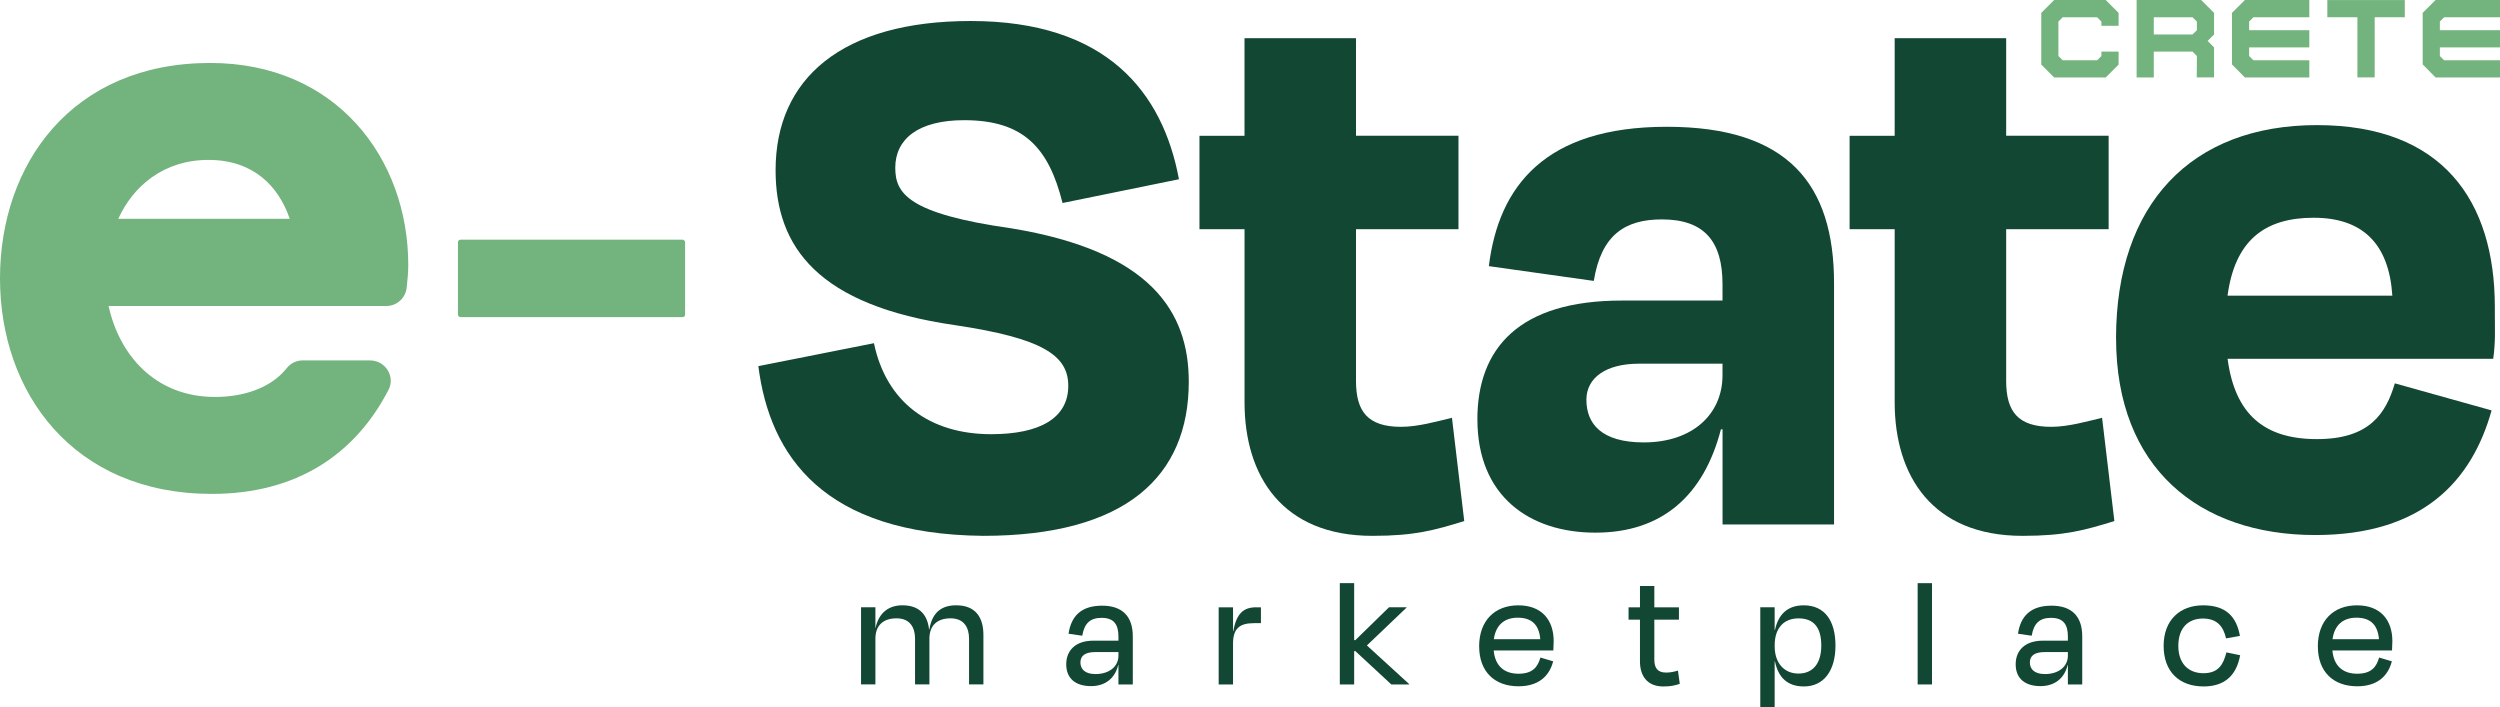 <?xml version="1.0" encoding="UTF-8"?>
<svg id="Layer_2" data-name="Layer 2" xmlns="http://www.w3.org/2000/svg" viewBox="0 0 736.54 208.37">
  <defs>
    <style>
      .cls-1 {
        fill: #73b37d;
      }

      .cls-2 {
        fill: #124734;
      }
    </style>
  </defs>
  <g id="Layer_1-2" data-name="Layer 1">
    <g>
      <path class="cls-1" d="M109.06,106.19c4.43,0,7.45,4.69,5.42,8.63-9.85,19.09-27.12,30.69-52.1,30.69C21.52,145.5,0,115.63,0,82.03S21.09,18.55,61.94,18.55c37.12,0,58.34,28.11,58.34,59.52,0,2.23-.21,4.45-.47,6.72-.35,3.05-2.91,5.36-5.98,5.36H31.99c3.07,14.06,13.4,26.8,31.41,26.8,8.06,0,16.29-2.46,21.08-8.49,1.14-1.43,2.85-2.28,4.68-2.28h19.91ZM85.36,64.46c-3.29-9.66-10.76-17.35-23.94-17.35s-22.18,7.69-26.58,17.35h50.52Z"/>
      <rect class="cls-1" x="134.92" y="70.61" width="66.92" height="22.83" rx=".76" ry=".76"/>
      <g>
        <polygon class="cls-1" points="620.37 22.82 624.17 19.02 624.17 15.21 619.11 15.21 619.11 16.5 617.85 17.76 607.7 17.76 606.44 16.5 606.44 6.35 607.7 5.09 617.85 5.09 619.11 6.35 619.11 7.61 624.17 7.61 624.17 3.8 620.37 0 605.19 0 601.39 3.8 601.39 19.02 605.19 22.82 620.37 22.82"/>
        <path class="cls-1" d="M652.3,22.82v-8.86l-1.9-1.9,1.9-1.9V3.8l-3.8-3.8h-19.02v22.82h5.06v-7.61h11.41l1.29,1.29-.04,6.31h5.09ZM645.95,10.15h-11.41v-5.06h11.41l1.29,1.26v2.55l-1.29,1.26Z"/>
        <polygon class="cls-1" points="680.36 22.57 680.36 17.76 663.89 17.76 662.63 16.5 662.63 13.96 666.58 13.96 680.36 13.96 680.36 8.9 665.65 8.9 662.63 8.9 662.63 6.35 663.89 5.09 680.36 5.09 680.36 0 661.38 0 657.57 3.8 657.57 18.98 658.22 19.63 661.38 22.82 663.6 22.82 680.36 22.82 680.36 22.57"/>
        <polygon class="cls-1" points="708.49 .02 685.67 .02 685.67 5.08 694.53 5.08 694.53 22.8 699.62 22.8 699.62 5.08 708.49 5.08 708.49 .02"/>
        <polygon class="cls-1" points="719.79 22.82 736.54 22.82 736.54 22.57 736.54 17.76 720.07 17.76 718.82 16.5 718.82 13.96 722.77 13.96 736.54 13.96 736.54 8.9 721.83 8.9 718.82 8.9 718.82 6.35 720.07 5.09 736.54 5.09 736.54 0 717.56 0 713.76 3.8 713.76 18.98 714.41 19.63 717.56 22.82 719.79 22.82"/>
      </g>
      <g>
        <path class="cls-2" d="M223.42,107.87l34.06-6.76c3.62,17.39,16.43,26.81,34.54,26.81,14.49,0,22.71-4.83,22.71-14.25,0-8.94-7.49-14.01-33.33-17.87-40.34-5.8-52.9-22.95-52.9-45.65,0-27.05,19.57-43.96,57.49-43.96,39.86,0,56.52,20.77,61.35,46.62l-34.3,7c-4.11-16.43-11.59-24.4-28.99-24.4-13.53,0-20.29,5.56-20.29,14.01,0,7.49,3.62,13.53,34.3,17.87,41.06,6.76,52.17,24.64,52.17,45.17,0,27.78-18.36,45.41-60.63,45.41-46.86-.48-62.8-23.43-66.18-50Z"/>
        <path class="cls-2" d="M353.37,40h13.28V11.25h32.85v28.74h30.19v27.54h-30.19v44.69c0,8.94,3.38,13.53,13.29,13.53,5.07,0,10.87-1.69,14.98-2.66l3.62,30.43c-8.7,2.66-14.49,4.35-27.05,4.35-26.57,0-37.68-17.63-37.68-39.37v-50.97h-13.28v-27.54Z"/>
        <path class="cls-2" d="M435.26,123.57c0-21.01,12.32-35.02,42.51-35.02h29.71v-4.83c0-12.56-5.31-19.08-17.87-19.08-10.87,0-17.87,4.59-20.05,18.12l-30.92-4.35c2.9-23.67,16.67-41.06,52.42-41.06s49.28,16.91,49.28,46.14v71.02h-32.85v-28.02h-.48c-5.07,19.57-17.39,30.44-36.96,30.44s-34.78-10.87-34.78-33.33ZM507.48,107.15h-24.64c-9.66,0-15.46,4.11-15.46,10.63,0,7,4.35,12.56,16.91,12.56,14.25,0,23.19-8.21,23.19-19.81v-3.38Z"/>
        <path class="cls-2" d="M544.92,40h13.28V11.25h32.85v28.74h30.19v27.54h-30.19v44.69c0,8.94,3.38,13.53,13.28,13.53,5.07,0,10.87-1.69,14.98-2.66l3.62,30.43c-8.7,2.66-14.49,4.35-27.05,4.35-26.57,0-37.68-17.63-37.68-39.37v-50.97h-13.28v-27.54Z"/>
        <path class="cls-2" d="M623.42,99.66c0-39.61,22.22-62.8,59.18-62.8s52.42,22.22,52.42,53.62v2.42c0,3.86.24,7.73-.48,12.8h-78.26c2.17,16.43,10.87,23.67,26.33,23.67s20.29-7.49,22.95-16.43l28.5,7.97c-5.8,20.77-20.29,36.72-51.93,36.72-34.3,0-58.7-19.81-58.7-57.97ZM704.82,87.1c-.97-15.22-8.7-22.95-23.19-22.95s-23.19,6.76-25.36,22.95h48.55Z"/>
      </g>
      <g>
        <path class="cls-2" d="M257.89,185.05h.05c.97-4.62,3.99-6.72,7.93-6.72,5.21,0,7.4,3.02,7.84,7.11h.1c.78-4.87,3.46-7.11,7.89-7.11,5.99,0,8.03,3.89,8.03,8.76v14.55h-4.23v-13.48c0-3.12-1.36-5.99-5.45-5.99s-6.23,2.24-6.23,5.99v13.48h-4.23v-13.48c0-3.12-1.36-5.99-5.45-5.99s-6.23,2.24-6.23,5.99v13.48h-4.23v-22.73h4.23v6.13Z"/>
        <path class="cls-2" d="M314.13,195.71c0-3.94,2.58-6.96,8.03-6.96h7.35v-1.22c0-3.55-1.31-5.5-4.97-5.5-3.26,0-5.06,1.51-5.69,5.26l-4.04-.58c.78-5.31,3.85-8.27,9.88-8.27s9.05,3.21,9.05,9.05v14.16h-4.23v-5.79h-.05c-1.02,4.24-4.09,6.28-8.03,6.28-4.43,0-7.3-2.14-7.3-6.43ZM329.51,192.11h-6.77c-2.97,0-4.43,1.02-4.43,3.07,0,1.75,1.12,3.41,4.43,3.41,4.14,0,6.77-2.29,6.77-5.4v-1.07Z"/>
        <path class="cls-2" d="M363.26,185.93h.1c.92-5.26,3.07-7.01,6.72-7.01h1.41v4.67h-2.04c-4.28,0-6.18,1.61-6.18,6.04v12.02h-4.23v-22.73h4.23v7.01Z"/>
        <path class="cls-2" d="M398.96,171.81v16.79h.34l9.93-9.69h5.16v.1l-11.68,11.15,12.46,11.39v.1h-5.26l-10.61-9.83h-.34v9.83h-4.23v-29.84h4.23Z"/>
        <path class="cls-2" d="M435.78,190.46c0-7.64,4.62-12.12,11.54-12.12s10.42,4.33,10.42,10.56c0,.78-.05,1.7-.1,2.73h-17.57c.39,4.48,3.02,6.86,7.3,6.86s5.69-2.09,6.47-4.77l3.75,1.12c-1.17,4.48-4.43,7.35-10.22,7.35-7.01,0-11.58-4.28-11.58-11.73ZM453.79,188.31c-.34-4.09-2.38-6.33-6.62-6.33-3.89,0-6.47,2.09-7.06,6.33h13.68Z"/>
        <path class="cls-2" d="M479.8,178.92h3.36v-6.28h4.23v6.28h7.25v3.65h-7.25v11.73c0,2.53.97,3.85,3.5,3.85,1.22,0,2.29-.24,3.46-.58l.54,3.89c-1.56.54-2.77.78-4.87.78-4.72,0-6.86-3.12-6.86-7.35v-12.32h-3.36v-3.65Z"/>
        <path class="cls-2" d="M531.46,202.24c-5.01,0-7.59-2.82-8.52-7.35h-.1v13.48h-4.23v-29.45h4.23v6.67h.1c.97-4.53,3.65-7.25,8.47-7.25,6.18,0,9.35,4.53,9.35,11.88s-3.41,12.02-9.3,12.02ZM522.85,190.41c0,4.87,2.73,8.03,7.01,8.03s6.72-3.02,6.72-8.23-2.09-8.03-6.72-8.03c-4.28,0-7.01,2.82-7.01,7.89v.34Z"/>
        <path class="cls-2" d="M569.2,171.81v29.84h-4.23v-29.84h4.23Z"/>
        <path class="cls-2" d="M593.85,195.71c0-3.94,2.58-6.96,8.03-6.96h7.35v-1.22c0-3.55-1.31-5.5-4.97-5.5-3.26,0-5.06,1.51-5.69,5.26l-4.04-.58c.78-5.31,3.85-8.27,9.88-8.27s9.05,3.21,9.05,9.05v14.16h-4.23v-5.79h-.05c-1.02,4.24-4.09,6.28-8.03,6.28-4.43,0-7.3-2.14-7.3-6.43ZM609.23,192.11h-6.77c-2.97,0-4.43,1.02-4.43,3.07,0,1.75,1.12,3.41,4.43,3.41,4.14,0,6.77-2.29,6.77-5.4v-1.07Z"/>
        <path class="cls-2" d="M655.83,188.07c-.83-3.65-2.77-5.84-6.81-5.84-4.28,0-7.25,2.68-7.25,8.08,0,5.06,2.87,8.03,7.4,8.03s5.89-2.73,6.77-6.13l4.04.83c-1.02,5.69-4.33,9.2-10.76,9.2-7.16,0-11.78-4.33-11.78-11.97s4.87-11.93,11.63-11.93,9.83,3.36,10.85,9.01l-4.09.73Z"/>
        <path class="cls-2" d="M682.87,190.46c0-7.64,4.62-12.12,11.54-12.12s10.42,4.33,10.42,10.56c0,.78-.05,1.7-.1,2.73h-17.57c.39,4.48,3.02,6.86,7.3,6.86s5.69-2.09,6.47-4.77l3.75,1.12c-1.17,4.48-4.43,7.35-10.22,7.35-7.01,0-11.58-4.28-11.58-11.73ZM700.88,188.31c-.34-4.09-2.38-6.33-6.62-6.33-3.89,0-6.47,2.09-7.06,6.33h13.68Z"/>
      </g>
    </g>
  </g>
</svg>